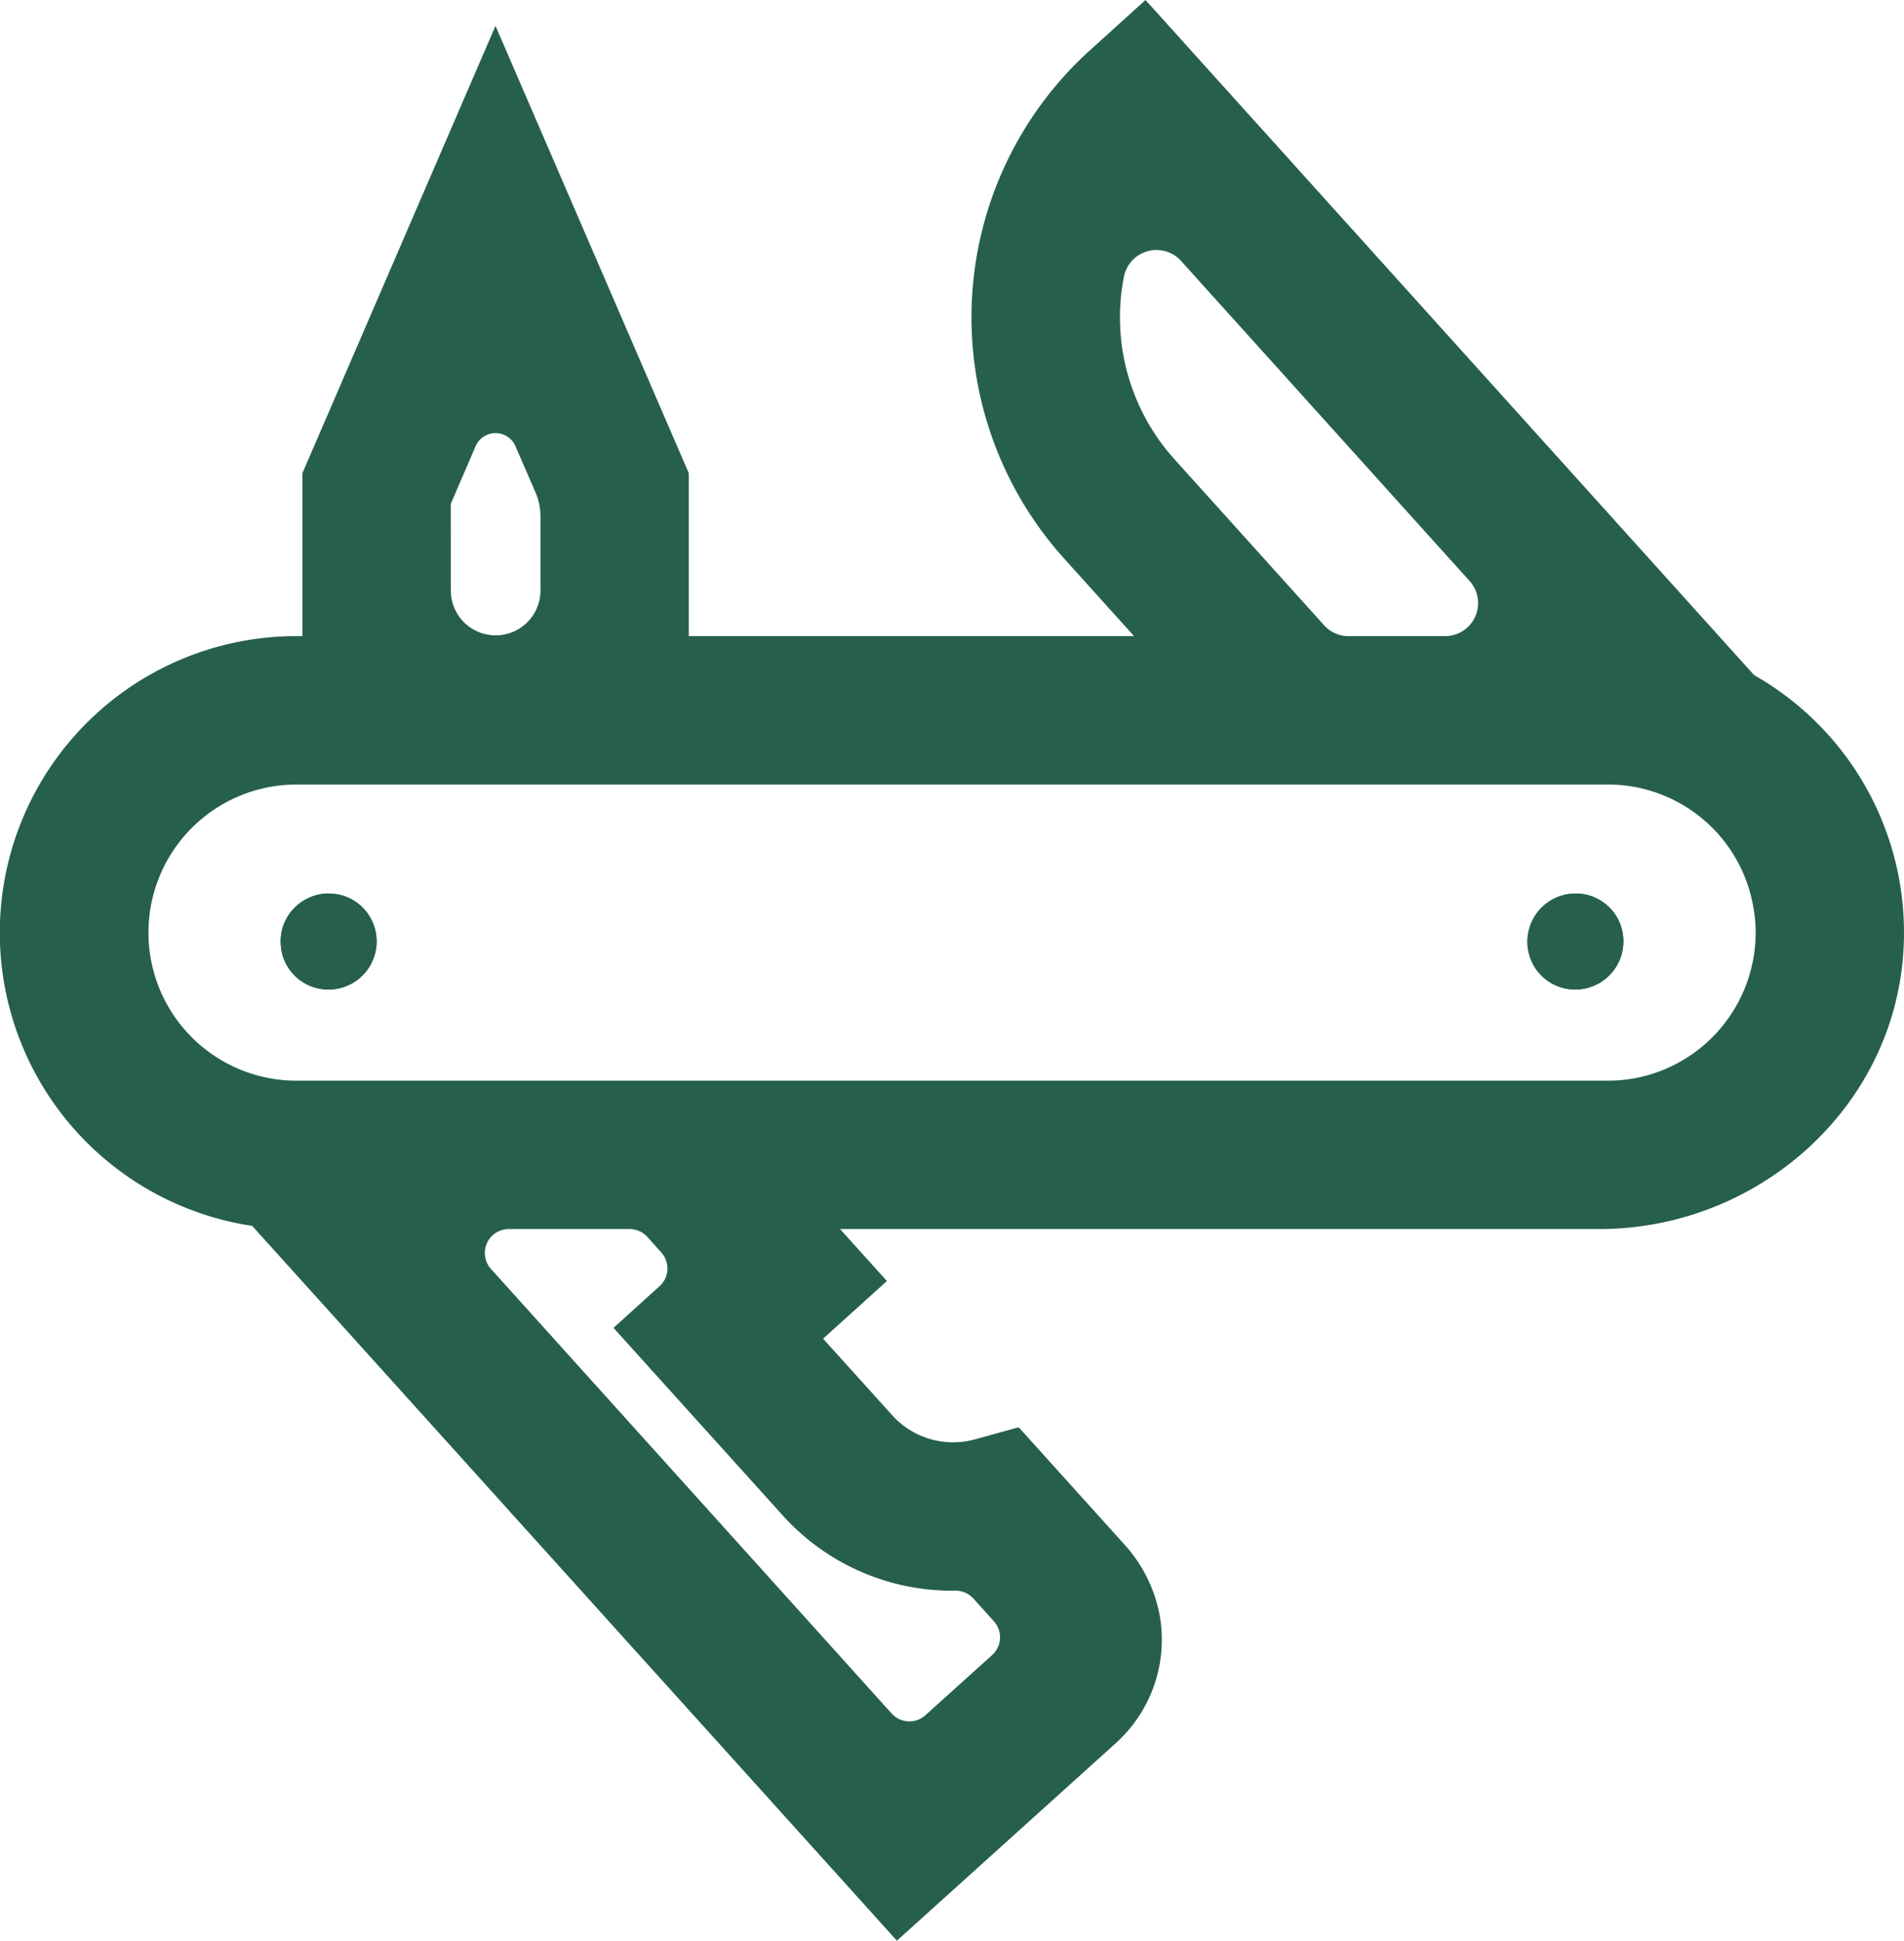 <svg id="Group_613" data-name="Group 613" xmlns="http://www.w3.org/2000/svg" xmlns:xlink="http://www.w3.org/1999/xlink" width="136.894" height="139.5" viewBox="0 0 136.894 139.5">
  <defs>
    <clipPath id="clip-path">
      <rect id="Rectangle_23107" data-name="Rectangle 23107" width="136.894" height="139.5" fill="none"/>
    </clipPath>
  </defs>
  <g id="Group_612" data-name="Group 612" clip-path="url(#clip-path)">
    <path id="Path_38820" data-name="Path 38820" d="M17.55,42.257a4.343,4.343,0,0,0-.975-.107,3.517,3.517,0,0,0-1.768.564,3.456,3.456,0,0,0-1.539,2.423,3.935,3.935,0,0,0,.076,1.326,3.454,3.454,0,1,0,4.206-4.206" transform="translate(6.937 22.076)" fill="#26604d"/>
    <path id="Path_38821" data-name="Path 38821" d="M76.944,42.454a2.48,2.48,0,0,0-.564-.2,3.466,3.466,0,0,0-4.206,4.206,3.423,3.423,0,0,0,2.484,2.484,3.463,3.463,0,0,0,4.206-4.206,3.4,3.4,0,0,0-1.92-2.286" transform="translate(37.749 22.077)" fill="#26604d"/>
    <path id="Path_38822" data-name="Path 38822" d="M126.121,48.532,82.359,0,78.4,3.581a25.895,25.895,0,0,0-1.889,36.57l5.028,5.577H49.522V34.01L35.625,1.859,21.744,34.01V45.728h-.131a21.315,21.315,0,0,0-3.48,42.391L64.485,139.5l15.725-14.186a10.021,10.021,0,0,0,3.2-9.027,10.423,10.423,0,0,0-2.656-5.365l-7.511-8.327-3.154.869a5.894,5.894,0,0,1-5.943-1.737l-4.967-5.5,4.587-4.145L60.4,88.347h54.573c11.408,0,21.252-8.713,21.886-20.106a21.269,21.269,0,0,0-10.739-19.71M84.914,18.754,105.66,41.762a2.375,2.375,0,0,1-1.763,3.966H96.961a2.372,2.372,0,0,1-1.763-.785L84.431,33A15.23,15.23,0,0,1,80.8,19.923a2.388,2.388,0,0,1,4.116-1.169M32.41,36.22l1.784-4.143a1.561,1.561,0,0,1,2.868,0L38.5,35.392a4.351,4.351,0,0,1,.358,1.729v5.383a3.223,3.223,0,0,1-6.445,0ZM69.982,114.9l1.478,1.643a1.717,1.717,0,0,1-.126,2.424l-4.8,4.327a1.717,1.717,0,0,1-2.426-.125L35.3,91.215a1.718,1.718,0,0,1,1.277-2.868h8.692a1.718,1.718,0,0,1,1.275.567l1,1.114a1.718,1.718,0,0,1-.123,2.426l-3.313,2.994,12.114,13.424a16.381,16.381,0,0,0,12.435,5.469,1.735,1.735,0,0,1,1.32.558m50.807-38.574a10.52,10.52,0,0,1-5.2,1.356H21.317a10.643,10.643,0,1,1,0-21.287h94.275a10.6,10.6,0,0,1,10.514,9.1,8.621,8.621,0,0,1,.122,1.539,10.675,10.675,0,0,1-5.44,9.295" transform="translate(0)" fill="#26604d"/>
    <path id="Path_38823" data-name="Path 38823" d="M15.828,48.946a3.412,3.412,0,0,1-2.484-2.484,3.935,3.935,0,0,1-.076-1.326,3.456,3.456,0,0,1,1.539-2.423,3.517,3.517,0,0,1,1.768-.564,4.343,4.343,0,0,1,.975.107,3.423,3.423,0,0,1,2.484,2.484,3.463,3.463,0,0,1-4.206,4.206" transform="translate(6.937 22.076)" fill="#26604d"/>
    <path id="Path_38824" data-name="Path 38824" d="M74.658,48.945a3.423,3.423,0,0,1-2.484-2.484,3.466,3.466,0,0,1,4.206-4.206,2.48,2.48,0,0,1,.564.2,3.4,3.4,0,0,1,1.92,2.286,3.463,3.463,0,0,1-4.206,4.206" transform="translate(37.749 22.077)" fill="#26604d"/>
  </g>
</svg>
